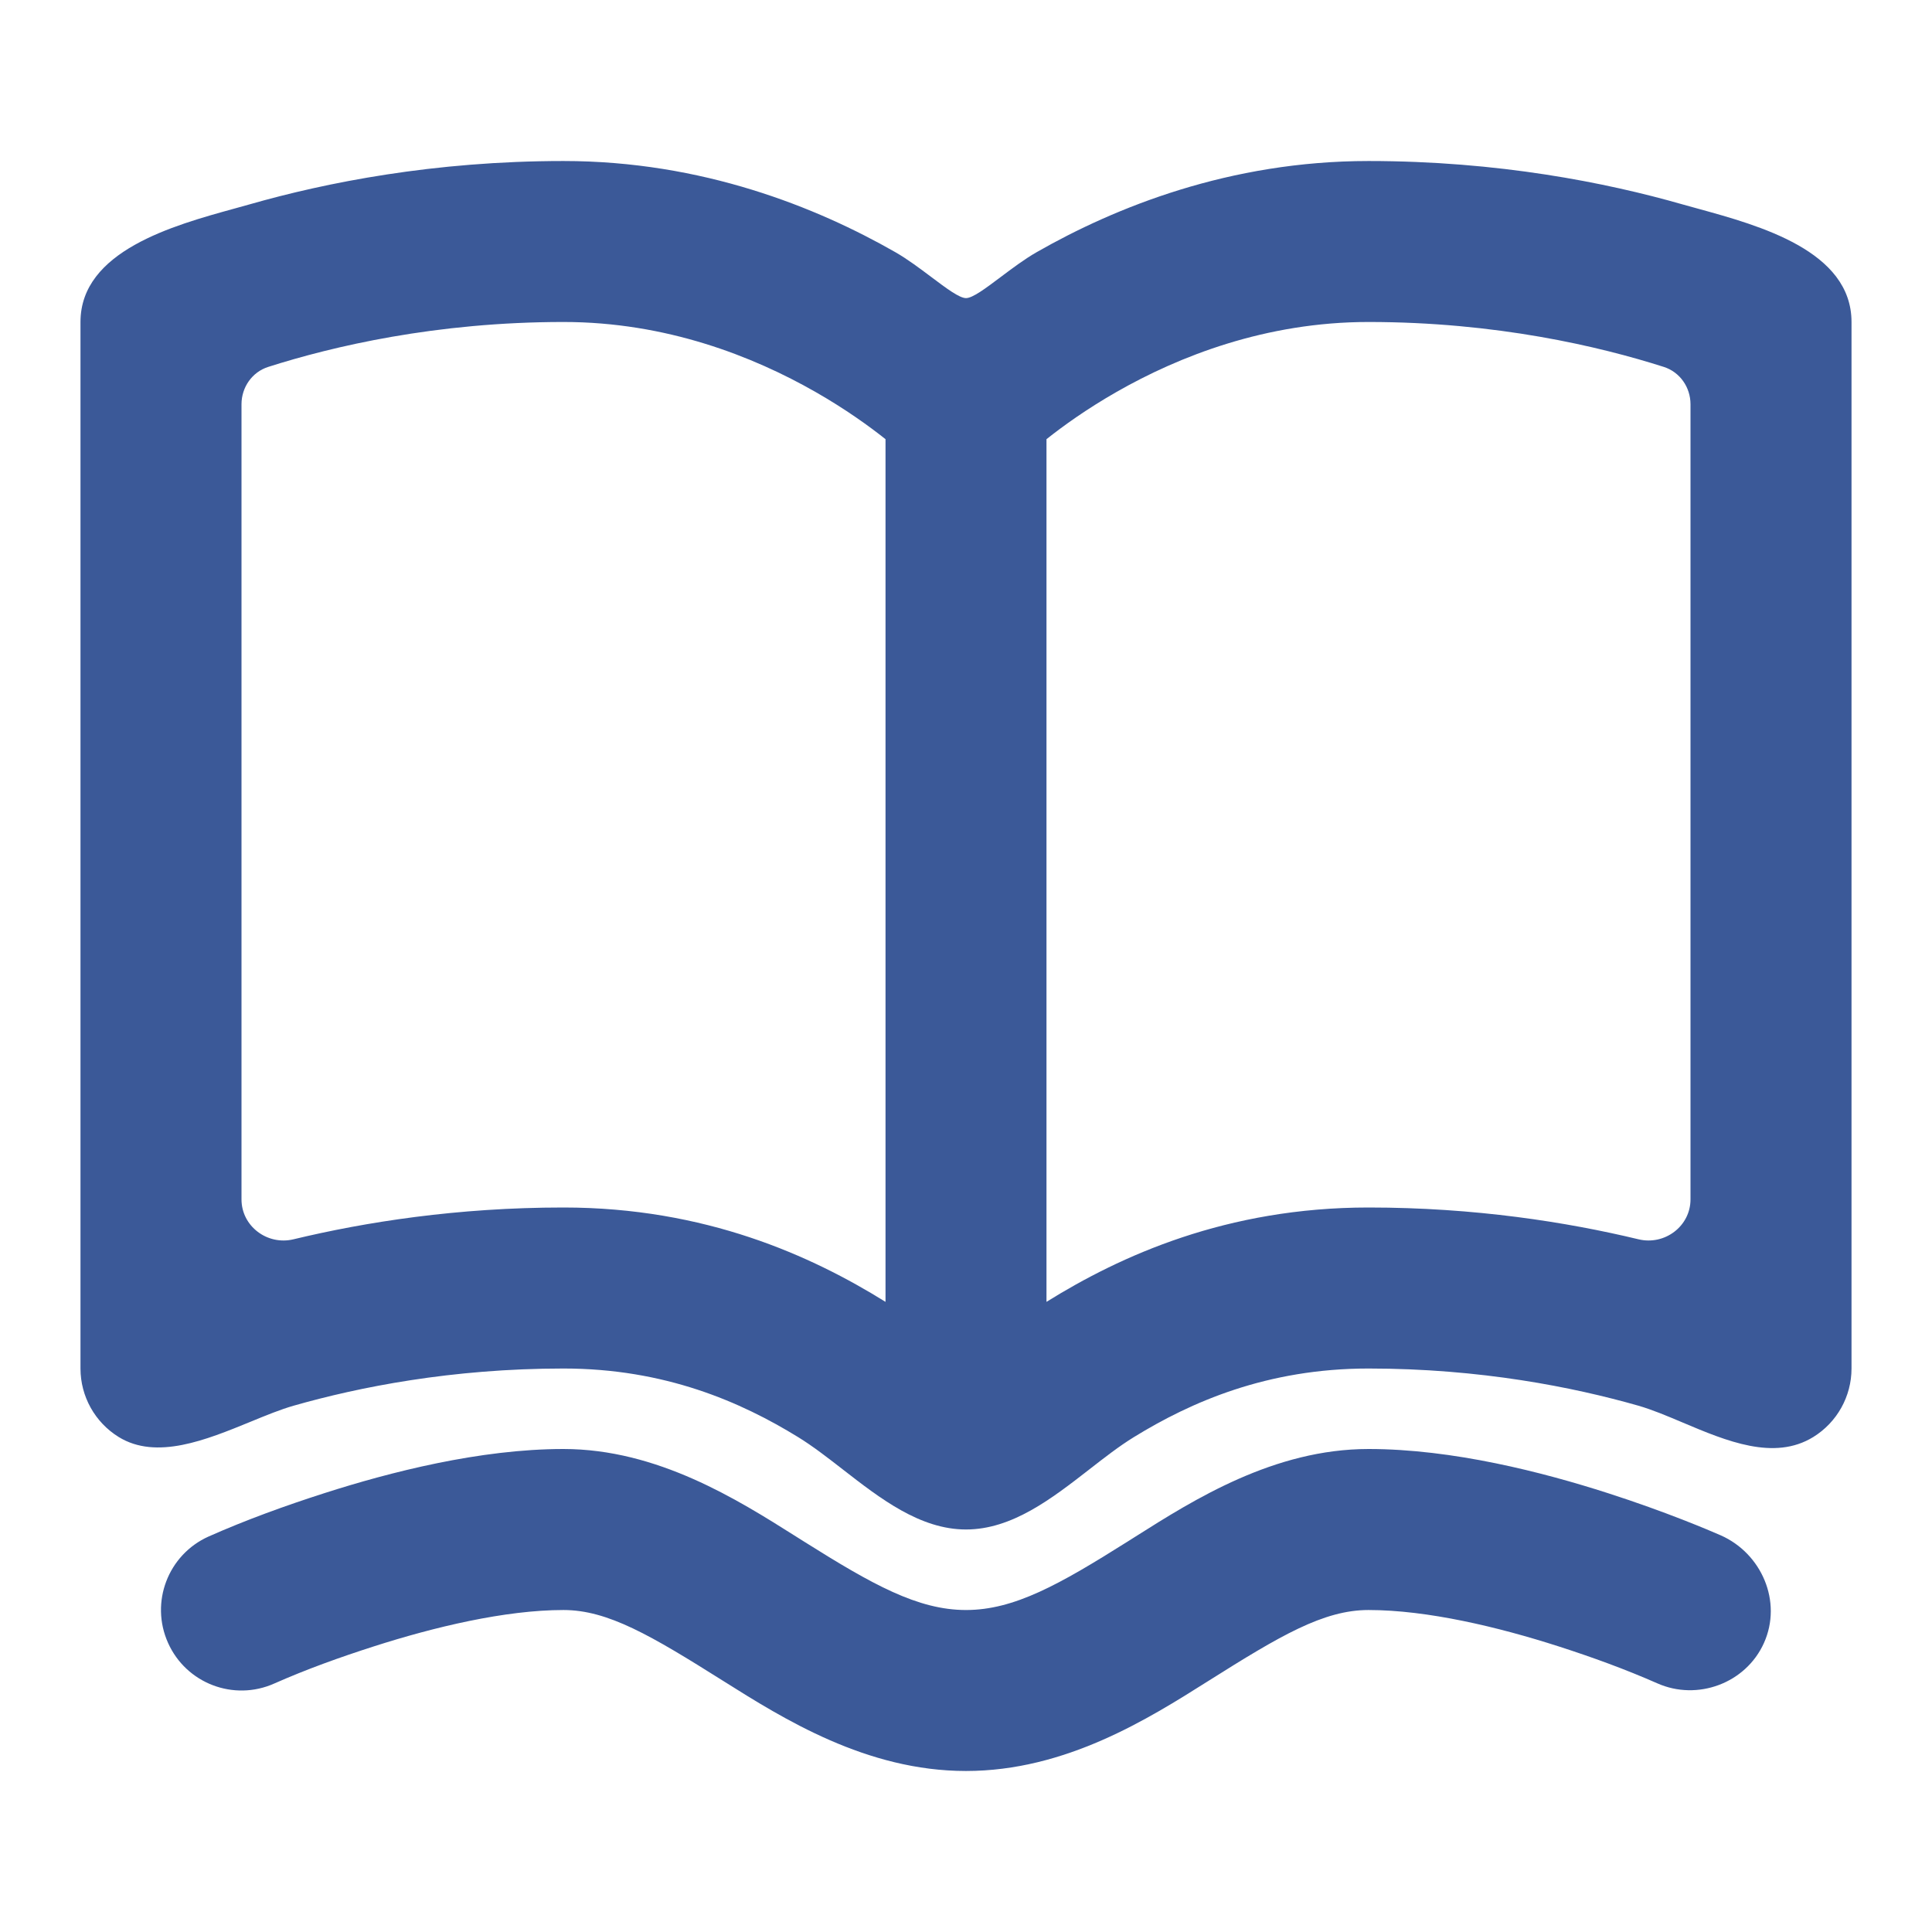 <svg width="50" height="50" viewBox="0 0 50 50" fill="none" xmlns="http://www.w3.org/2000/svg">
<path fill-rule="evenodd" clip-rule="evenodd" d="M47.917 8.333C47.917 6.492 45.531 5.837 43.953 5.403C43.808 5.363 43.67 5.325 43.541 5.289C41.57 4.725 38.771 4.167 35.417 4.167C31.826 4.167 28.864 5.363 26.831 6.525C26.52 6.702 26.193 6.948 25.897 7.17C25.507 7.463 25.172 7.715 25 7.715C24.829 7.715 24.493 7.463 24.103 7.17C23.807 6.948 23.48 6.702 23.169 6.525C21.136 5.363 18.175 4.167 14.583 4.167C11.229 4.167 8.43 4.725 6.459 5.289C6.335 5.324 6.202 5.361 6.063 5.399C4.492 5.832 2.083 6.495 2.083 8.333V35.417C2.083 36.139 2.457 36.809 3.071 37.189C4.049 37.793 5.338 37.264 6.481 36.796C6.879 36.632 7.26 36.476 7.604 36.378C9.279 35.9 11.688 35.417 14.583 35.417C17.211 35.417 19.178 36.284 20.653 37.191C21.032 37.424 21.415 37.721 21.808 38.026C22.779 38.781 23.812 39.583 25 39.583C26.191 39.583 27.219 38.784 28.189 38.03C28.582 37.724 28.966 37.425 29.347 37.191C30.822 36.284 32.789 35.417 35.417 35.417C38.312 35.417 40.721 35.9 42.397 36.378C42.756 36.481 43.146 36.645 43.55 36.816C44.676 37.292 45.915 37.815 46.929 37.189C47.543 36.809 47.917 36.139 47.917 35.417V8.333ZM6.943 9.495C6.524 9.628 6.25 10.023 6.25 10.462V31.04C6.25 31.735 6.919 32.236 7.595 32.073C9.45 31.627 11.829 31.25 14.583 31.25C18.256 31.25 20.999 32.499 22.917 33.692V11.366C22.498 11.033 21.883 10.588 21.102 10.142C19.489 9.221 17.242 8.333 14.583 8.333C11.281 8.333 8.604 8.965 6.943 9.495ZM35.417 31.25C31.744 31.25 29.001 32.499 27.083 33.692V11.366C27.502 11.033 28.117 10.588 28.898 10.142C30.511 9.221 32.758 8.333 35.417 8.333C38.719 8.333 41.396 8.965 43.057 9.495C43.476 9.628 43.75 10.023 43.75 10.462V31.04C43.75 31.735 43.081 32.236 42.405 32.073C40.55 31.627 38.171 31.25 35.417 31.25Z" fill="#3B5998"/>
<path d="M4.349 42.518C3.878 41.468 4.348 40.236 5.398 39.765C6.374 39.332 7.384 38.967 8.4 38.641C10.085 38.101 12.415 37.5 14.583 37.5C17.014 37.5 19.089 38.81 20.593 39.76C20.67 39.809 20.746 39.856 20.82 39.903C22.572 41.004 23.751 41.667 25 41.667C26.248 41.667 27.419 41.006 29.169 39.904C29.241 39.858 29.314 39.812 29.389 39.765C30.894 38.813 32.97 37.5 35.417 37.5C37.597 37.5 39.926 38.1 41.611 38.642C43.123 39.128 44.245 39.609 44.534 39.735C45.588 40.202 46.134 41.447 45.65 42.522C45.181 43.564 43.929 44.026 42.89 43.564C42.059 43.198 41.2 42.886 40.335 42.608C38.78 42.108 36.943 41.667 35.417 41.667C34.252 41.667 33.133 42.33 31.264 43.508C29.716 44.485 27.578 45.833 25 45.833C22.421 45.833 20.276 44.483 18.723 43.506C16.851 42.328 15.734 41.667 14.583 41.667C13.07 41.667 11.234 42.108 9.673 42.609C8.803 42.888 7.937 43.198 7.101 43.568C6.051 44.038 4.819 43.568 4.349 42.518Z" fill="#3B5998"/>
</svg>
